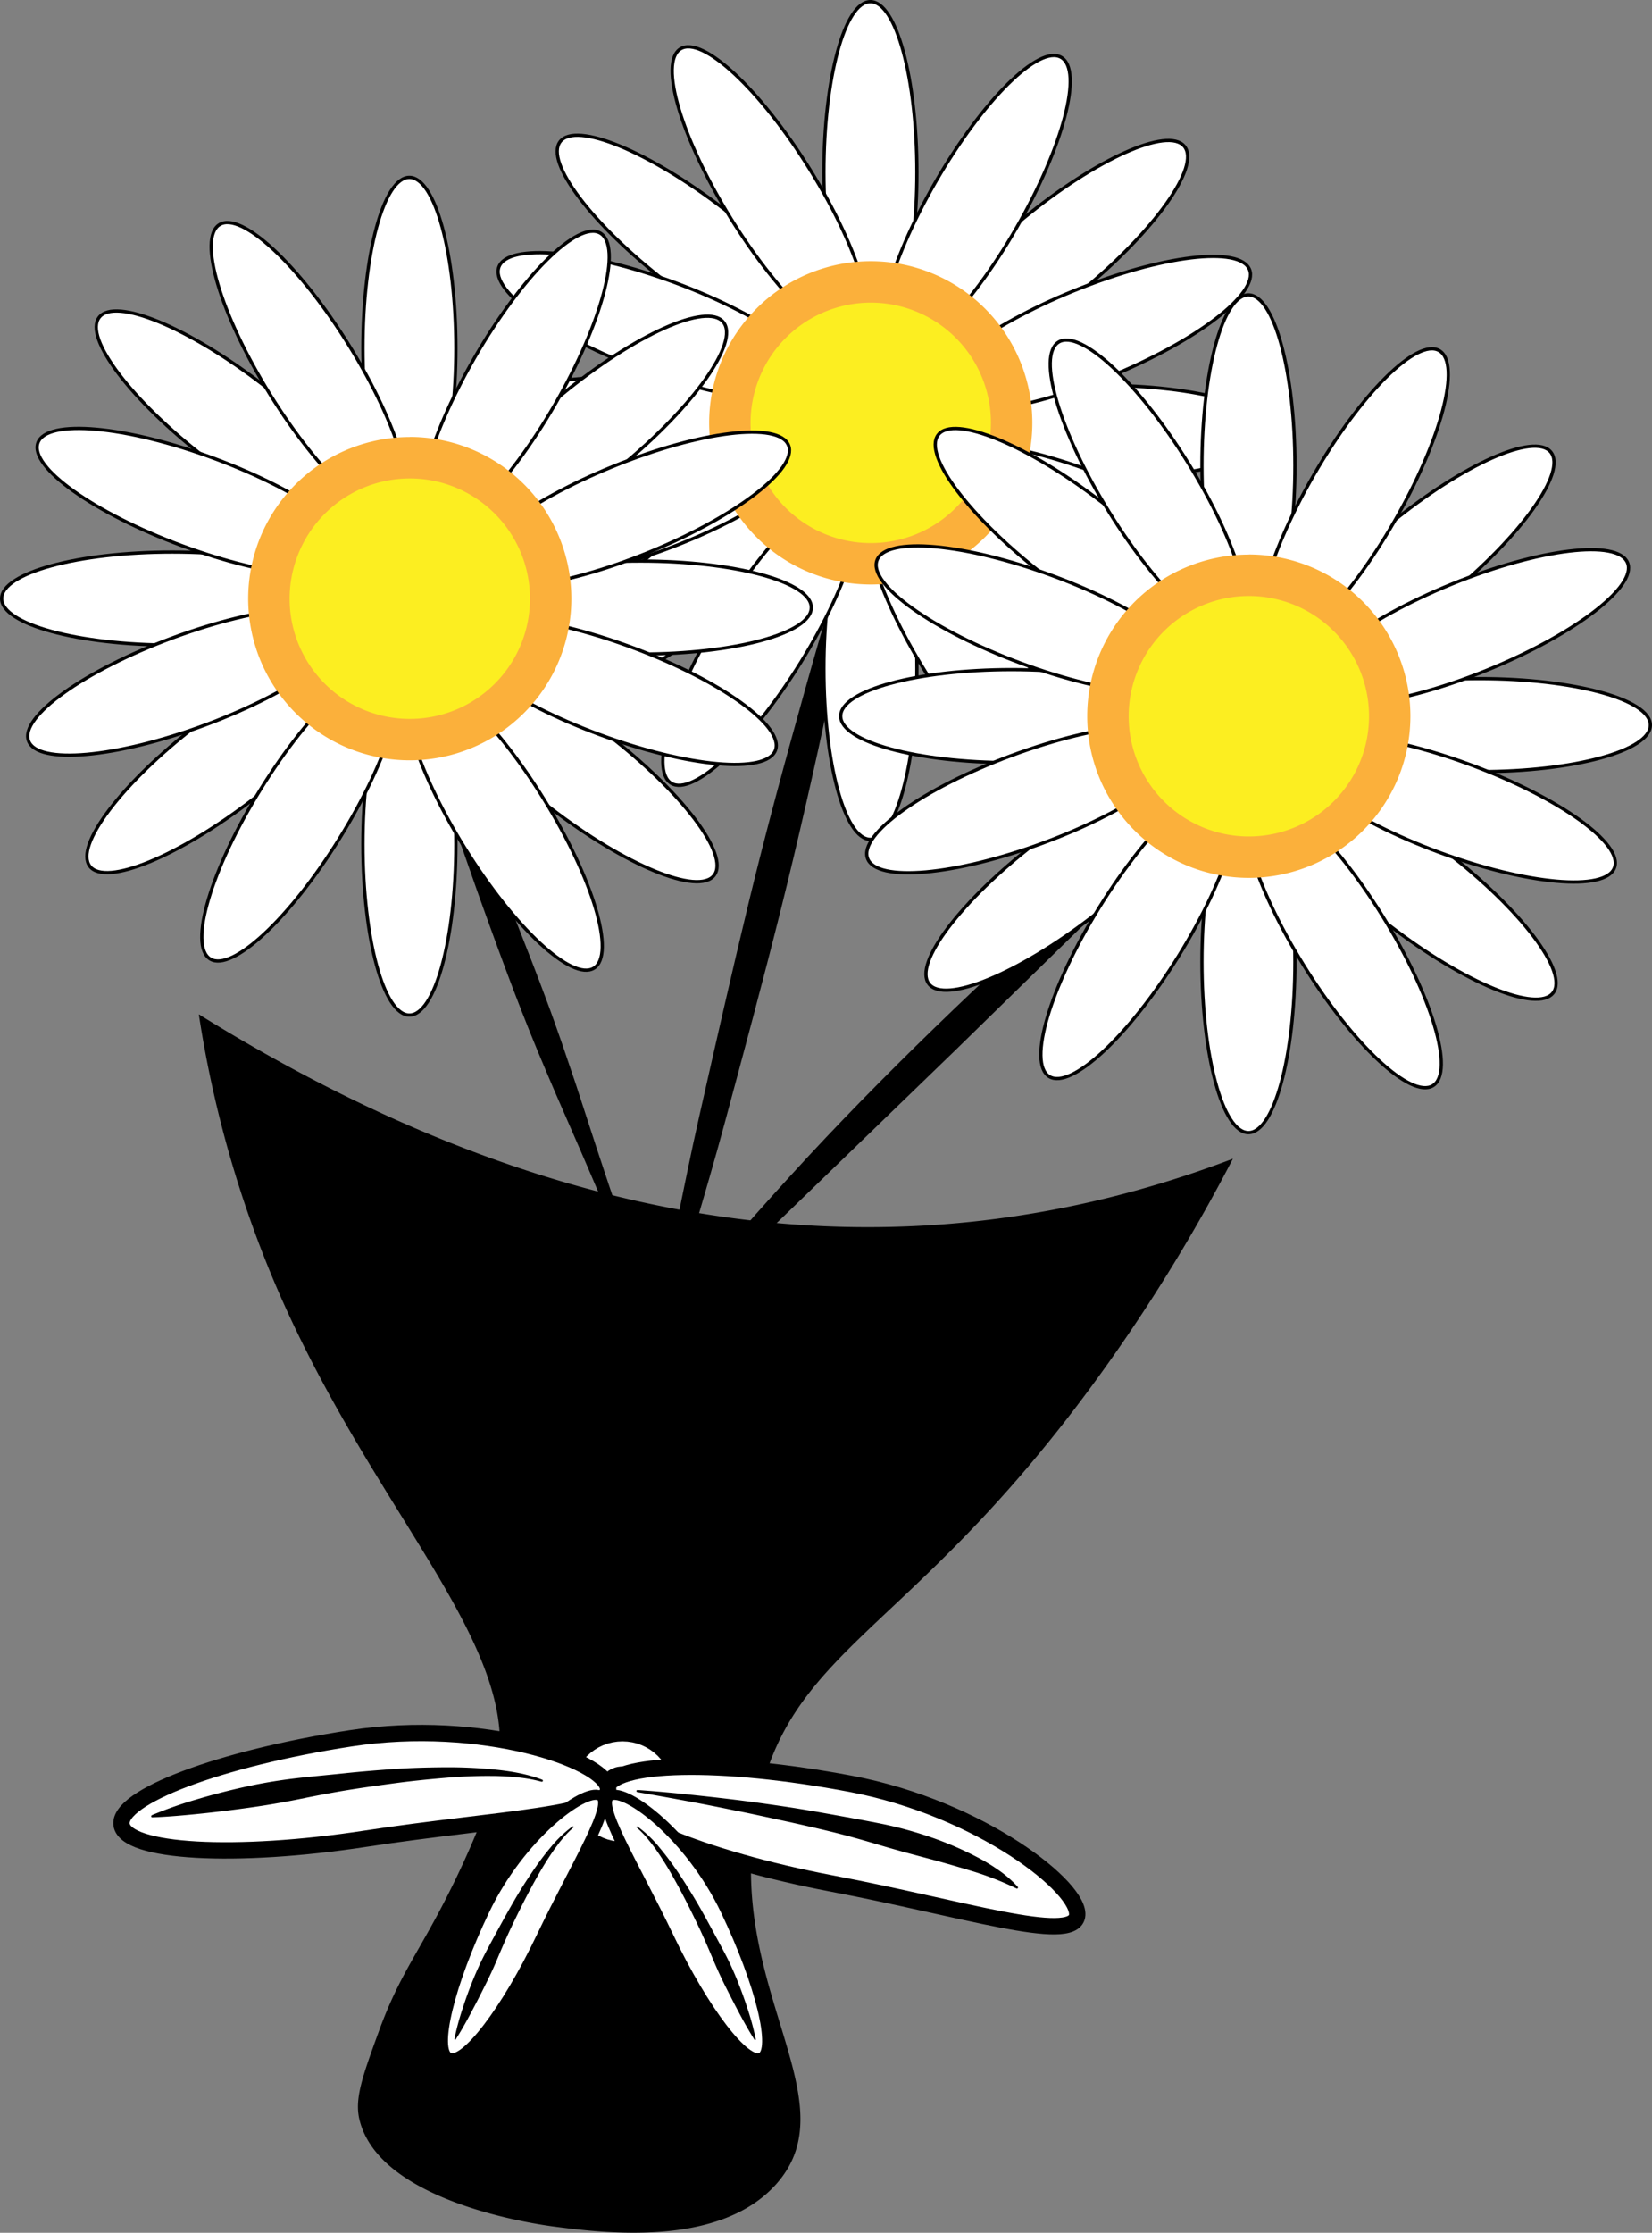 <svg id="Слой_1" data-name="Слой 1" xmlns="http://www.w3.org/2000/svg" viewBox="0 0 702.9 949.66"><rect x="0" y="0" width="702.9" height="949.66" fill="#808080" stroke="none"/><defs><style>.cls-1,.cls-5,.cls-6,.cls-7{fill:#fff;}.cls-1,.cls-5,.cls-7{stroke:#000;}.cls-1,.cls-4,.cls-5,.cls-7{stroke-miterlimit:10;}.cls-1{stroke-width:1.39px;}.cls-2{fill:#fcee21;}.cls-3{fill:#fbb03b;}.cls-4{stroke:#fff;stroke-width:10.67px;}.cls-5{stroke-width:6.96px;}.cls-7{stroke-width:4.31px;}</style></defs><path d="M888.55,633.53c17.69-23.65,37-45.64,56.69-67.23s40.18-42.37,61.11-62.69,42.36-40.11,64.41-59.28,44.66-37.76,68.79-54.8l.9.94-31.15,30.72L1078,451.77l-62.59,61.16L952.5,573.78l-31.45,30.41-31.6,30.28Z" transform="translate(-608.65 -66.51)"/><path d="M783.61,354.77c5.51,11.21,10.6,22.58,15.66,34s10,22.82,14.71,34.32,9.47,23,14,34.58,9.11,23.14,13.41,34.81c1.09,2.91,2.15,5.84,3.19,8.77s2.08,5.86,3.1,8.8c2,5.87,4,11.79,6,17.68,3.89,11.83,7.67,23.7,11.61,35.5,7.76,23.66,16.47,46.95,25.85,70l-4.36.26c6.93-30.47,12.41-61.31,19.3-91.79s13.81-61,21.14-91.34,15.58-60.52,24-90.62q6.32-22.59,13.06-45.06l3.39-11.23,3.48-11.21q3.48-11.2,7.21-22.36l1.26.32q-1.9,11.59-4,23.14l-2.14,11.54-2.24,11.52q-4.5,23-9.44,45.94c-6.57,30.57-13.42,61.06-21,91.38s-15.73,60.48-23.86,90.66-17.63,60-25.7,90.21l-1.92,7.16-2.44-6.9c-8.29-23.45-17.25-46.66-27.15-69.5-4.89-11.45-9.94-22.83-14.89-34.25-2.42-5.73-4.9-11.44-7.28-17.19-1.19-2.88-2.37-5.75-3.52-8.64s-2.32-5.77-3.44-8.67c-4.53-11.58-8.83-23.25-13.09-34.94s-8.4-23.41-12.47-35.17-7.95-23.58-11.79-35.43-7.51-23.75-10.84-35.79Z" transform="translate(-608.65 -66.51)"/><ellipse class="cls-1" cx="269.47" cy="179.85" rx="72.62" ry="19.78"/><ellipse class="cls-1" cx="468.72" cy="183.67" rx="72.62" ry="19.78"/><ellipse class="cls-1" cx="370.34" cy="284.38" rx="19.78" ry="72.62"/><ellipse class="cls-1" cx="370.34" cy="73.32" rx="19.78" ry="72.62"/><ellipse class="cls-1" cx="1056.44" cy="174.81" rx="72.62" ry="19.78" transform="translate(-479.5 643.8) rotate(-39.4)"/><ellipse class="cls-1" cx="1073.03" cy="208.52" rx="72.62" ry="19.78" transform="translate(-608.16 353.05) rotate(-22.13)"/><ellipse class="cls-1" cx="1023.86" cy="153.79" rx="72.62" ry="19.78" transform="translate(-229.91 897.08) rotate(-60)"/><ellipse class="cls-1" cx="904.58" cy="171.1" rx="19.78" ry="72.62" transform="translate(-391.6 716.83) rotate(-52.4)"/><ellipse class="cls-1" cx="889.05" cy="205.31" rx="19.78" ry="72.62" transform="translate(-221.02 901.12) rotate(-69.67)"/><ellipse class="cls-1" cx="936.47" cy="149.06" rx="19.78" ry="72.62" transform="translate(-546.65 449.3) rotate(-31.8)"/><ellipse class="cls-1" cx="900.55" cy="315.85" rx="72.62" ry="19.78" transform="translate(-614.29 548.63) rotate(-37.6)"/><ellipse class="cls-1" cx="885.03" cy="281.64" rx="72.62" ry="19.78" transform="translate(-651.37 258.54) rotate(-20.33)"/><ellipse class="cls-1" cx="932.45" cy="337.88" rx="72.62" ry="19.78" transform="translate(-454.69 885.84) rotate(-58.2)"/><ellipse class="cls-1" cx="1051.15" cy="319.83" rx="19.78" ry="72.62" transform="translate(-452.31 890.92) rotate(-52.4)"/><ellipse class="cls-1" cx="1066.67" cy="285.62" rx="19.78" ry="72.62" transform="translate(-180.42 1120.09) rotate(-69.67)"/><ellipse class="cls-1" cx="1019.25" cy="341.87" rx="19.78" ry="72.62" transform="translate(-635.82 521.86) rotate(-31.8)"/><circle class="cls-2" cx="370.51" cy="179.84" r="59.94"/><path class="cls-3" d="M979.16,195.22A51.14,51.14,0,1,1,928,246.36a51.2,51.2,0,0,1,51.14-51.14m0-17.61a68.75,68.75,0,1,0,68.75,68.75,68.75,68.75,0,0,0-68.75-68.75Z" transform="translate(-608.65 -66.51)"/><ellipse class="cls-1" cx="73.32" cy="254.59" rx="72.62" ry="19.78"/><ellipse class="cls-1" cx="272.58" cy="258.41" rx="72.62" ry="19.78"/><ellipse class="cls-1" cx="174.19" cy="359.12" rx="19.78" ry="72.62"/><ellipse class="cls-1" cx="174.19" cy="148.06" rx="19.78" ry="72.62"/><ellipse class="cls-1" cx="860.29" cy="249.55" rx="72.62" ry="19.78" transform="translate(-571.53 536.28) rotate(-39.4)"/><ellipse class="cls-1" cx="876.88" cy="283.26" rx="72.62" ry="19.78" transform="translate(-650.76 284.67) rotate(-22.13)"/><ellipse class="cls-1" cx="827.72" cy="228.53" rx="72.62" ry="19.78" transform="translate(-392.71 764.58) rotate(-60)"/><ellipse class="cls-1" cx="708.43" cy="245.84" rx="19.78" ry="72.62" transform="translate(-527.27 590.56) rotate(-52.4)"/><ellipse class="cls-1" cx="692.9" cy="280.05" rx="19.78" ry="72.62" transform="translate(-419.1 765.97) rotate(-69.67)"/><ellipse class="cls-1" cx="740.33" cy="223.8" rx="19.78" ry="72.62" transform="translate(-615.47 357.17) rotate(-31.8)"/><ellipse class="cls-1" cx="704.4" cy="390.59" rx="72.62" ry="19.78" transform="translate(-700.64 444.47) rotate(-37.6)"/><ellipse class="cls-1" cx="688.88" cy="356.38" rx="72.62" ry="19.78" transform="translate(-689.56 195.04) rotate(-20.33)"/><ellipse class="cls-1" cx="736.3" cy="412.62" rx="72.62" ry="19.78" transform="translate(-611.01 754.49) rotate(-58.2)"/><ellipse class="cls-1" cx="855" cy="394.57" rx="19.78" ry="72.62" transform="translate(-587.98 764.66) rotate(-52.4)"/><ellipse class="cls-1" cx="870.53" cy="360.36" rx="19.78" ry="72.62" transform="translate(-378.5 984.94) rotate(-69.67)"/><ellipse class="cls-1" cx="823.1" cy="416.61" rx="19.78" ry="72.62" transform="translate(-704.64 429.72) rotate(-31.8)"/><path class="cls-2" d="M783,381A59.94,59.94,0,1,1,843,321.1,60,60,0,0,1,783,381Z" transform="translate(-608.65 -66.51)"/><path class="cls-3" d="M783,270a51.14,51.14,0,1,1-51.13,51.14A51.2,51.2,0,0,1,783,270m0-17.61a68.75,68.75,0,1,0,68.75,68.75A68.75,68.75,0,0,0,783,252.35Z" transform="translate(-608.65 -66.51)"/><ellipse class="cls-1" cx="430.32" cy="304.59" rx="72.62" ry="19.78"/><ellipse class="cls-1" cx="629.58" cy="308.41" rx="72.62" ry="19.78"/><ellipse class="cls-1" cx="531.19" cy="409.12" rx="19.78" ry="72.62"/><ellipse class="cls-1" cx="531.19" cy="198.06" rx="19.78" ry="72.62"/><ellipse class="cls-1" cx="1217.29" cy="299.55" rx="72.62" ry="19.78" transform="matrix(0.77, -0.63, 0.63, 0.77, -522.12, 774.25)"/><ellipse class="cls-1" cx="1233.88" cy="333.26" rx="72.62" ry="19.78" transform="translate(-643.3 422.83) rotate(-22.13)"/><ellipse class="cls-1" cx="1184.72" cy="278.53" rx="72.62" ry="19.78" transform="translate(-257.51 1098.75) rotate(-60)"/><ellipse class="cls-1" cx="1065.43" cy="295.84" rx="19.78" ry="72.62" transform="translate(-427.73 892.88) rotate(-52.4)"/><ellipse class="cls-1" cx="1049.9" cy="330.05" rx="19.78" ry="72.62" transform="translate(-233.02 1133.35) rotate(-69.67)"/><ellipse class="cls-1" cx="1097.33" cy="273.8" rx="19.78" ry="72.62" transform="translate(-588.23 552.78) rotate(-31.8)"/><ellipse class="cls-1" cx="1061.4" cy="440.59" rx="72.62" ry="19.78" transform="translate(-656.99 672.7) rotate(-37.6)"/><ellipse class="cls-1" cx="1045.88" cy="406.38" rx="72.62" ry="19.78" transform="translate(-684.69 322.2) rotate(-20.33)"/><ellipse class="cls-1" cx="1093.3" cy="462.62" rx="72.62" ry="19.78" transform="translate(-484.62 1081.56) rotate(-58.2)"/><ellipse class="cls-1" cx="1212" cy="444.57" rx="19.78" ry="72.62" transform="translate(-488.43 1066.98) rotate(-52.4)"/><ellipse class="cls-1" cx="1227.53" cy="410.36" rx="19.78" ry="72.62" transform="translate(-192.43 1352.32) rotate(-69.67)"/><ellipse class="cls-1" cx="1180.1" cy="466.61" rx="19.78" ry="72.62" transform="translate(-677.4 625.33) rotate(-31.8)"/><path class="cls-2" d="M1140,431A59.94,59.94,0,1,1,1200,371.1,60,60,0,0,1,1140,431Z" transform="translate(-608.65 -66.51)"/><path class="cls-3" d="M1140,320a51.14,51.14,0,1,1-51.13,51.14A51.2,51.2,0,0,1,1140,320m0-17.61a68.75,68.75,0,1,0,68.75,68.75A68.75,68.75,0,0,0,1140,302.35Z" transform="translate(-608.65 -66.51)"/><path d="M1133.23,559.35a733.21,733.21,0,0,1-52.73,86.52c-80.56,113.68-133.33,118.94-148.78,185.4-18,77.29,40.15,127.24,7.17,164.24-24.12,27-73.37,20.73-93.92,18.09-7.91-1-75-10.33-83.4-45.62-2.13-8.94,1.38-18.57,8.4-37.83,9-24.64,17.3-33.56,30.57-60.37a363.33,363.33,0,0,0,17.67-41.66c18.65-56.79-48.85-113.33-92.38-215.24a478.14,478.14,0,0,1-32.58-114.95Q921.61,639.8,1133.23,559.35Z" transform="translate(-608.65 -66.51)"/><circle class="cls-4" cx="264.85" cy="761.99" r="16"/><path class="cls-5" d="M1066.92,881.55c-2.23,11.7-48.88-3.39-104.21-13.9s-98.38-28.52-96.16-40.23,48.88-12.68,104.21-2.17S1069.14,869.84,1066.92,881.55Z" transform="translate(-608.65 -66.51)"/><path class="cls-6" d="M1041.4,869.36c-32.53-26-161.49-41.06-161.49-41.06" transform="translate(-608.65 -66.51)"/><path d="M1041.12,869.72a128.18,128.18,0,0,0-19.27-7.5c-6.57-2-13.18-3.89-19.86-5.65S988.67,853,982,851s-13.34-3.87-20.1-5.51-13.56-3.19-20.37-4.66-13.64-3-20.48-4.33c-13.68-2.85-27.43-5.34-41.21-7.75a.46.46,0,0,1-.38-.52.45.45,0,0,1,.48-.38c7,.48,14,1.12,20.94,1.84s13.94,1.49,20.9,2.35,13.9,1.84,20.84,2.87,13.86,2.25,20.78,3.5,13.85,2.51,20.78,3.9a166.58,166.58,0,0,1,20.46,5.61,140.21,140.21,0,0,1,19.65,8.43q2.39,1.21,4.7,2.63c.76.48,1.54.91,2.29,1.42l2.24,1.52a47.45,47.45,0,0,1,8.14,7.09.46.46,0,0,1,0,.65.47.47,0,0,1-.52.07Z" transform="translate(-608.65 -66.51)"/><path class="cls-5" d="M867.34,826.88c1.81,11.77-47.21,13.1-102.88,21.64s-102.26,5.92-104.07-5.86,41.86-28.26,97.53-36.8S865.54,815.1,867.34,826.88Z" transform="translate(-608.65 -66.51)"/><path class="cls-6" d="M673.28,839s126.6-28.82,165.94-15.13" transform="translate(-608.65 -66.51)"/><path d="M673.18,838.59a181.85,181.85,0,0,1,20-7c6.75-2,13.56-3.72,20.43-5.23s13.8-2.65,20.78-3.47,14-1.43,21-2.17,14-1.3,21-1.79,14.07-.67,21.12-.73,14.11.23,21.14.91,14.08,1.82,20.7,4.36a.46.46,0,0,1,.26.59.44.44,0,0,1-.53.27h0a60.77,60.77,0,0,0-10.2-1.84l-2.58-.26c-.86-.08-1.73-.1-2.59-.15-1.73-.1-3.46-.19-5.19-.18-6.93-.1-13.87.23-20.8.82S783.88,824,777,824.92s-13.78,1.88-20.65,3-13.71,2.46-20.53,3.84-13.68,2.56-20.58,3.53-13.82,1.85-20.79,2.57-13.95,1.37-21,1.63a.46.46,0,0,1-.2-.88Z" transform="translate(-608.65 -66.51)"/><path class="cls-7" d="M863.78,830.21c6.67,3.18-9.76,28.75-24.8,60.24s-32.65,54.44-39.32,51.25.14-31.29,15.18-62.78S857.12,827,863.78,830.21Z" transform="translate(-608.65 -66.51)"/><path class="cls-6" d="M802.3,933.84s29.41-74.89,50.15-90.27" transform="translate(-608.65 -66.51)"/><path d="M802,933.74a112.85,112.85,0,0,1,3.4-12.69c1.34-4.15,2.81-8.25,4.45-12.29s3.45-8,5.47-11.85,4.12-7.69,6.21-11.51,4.22-7.63,6.42-11.39,4.56-7.44,7-11.07,5-7.15,7.84-10.51a49.68,49.68,0,0,1,9.46-9.09.29.29,0,0,1,.39.08.28.28,0,0,1,0,.37h0a39.72,39.72,0,0,0-4.49,4.59c-.7.82-1.39,1.63-2,2.5s-1.3,1.71-1.91,2.6c-2.46,3.52-4.72,7.19-6.83,10.94-4.25,7.48-8.1,15.21-11.78,23q-2.7,5.88-5.2,11.86T815,911.05q-2.87,5.81-5.94,11.54c-2,3.83-4.16,7.63-6.51,11.35a.27.27,0,0,1-.39.09A.28.28,0,0,1,802,933.74Z" transform="translate(-608.65 -66.51)"/><path class="cls-7" d="M868.41,830.23c-6.67,3.18,9.76,28.75,24.8,60.24s32.65,54.44,39.32,51.25-.14-31.29-15.19-62.78S875.07,827,868.41,830.23Z" transform="translate(-608.65 -66.51)"/><path class="cls-6" d="M929.89,933.86S900.48,859,879.74,843.59" transform="translate(-608.65 -66.51)"/><path d="M929.63,934c-2.35-3.72-4.47-7.52-6.51-11.35s-4-7.67-5.94-11.54-3.7-7.8-5.37-11.77-3.4-7.94-5.2-11.86c-3.68-7.79-7.53-15.52-11.78-23-2.11-3.75-4.37-7.42-6.83-10.94-.61-.89-1.25-1.75-1.91-2.6s-1.32-1.68-2-2.5a39.72,39.72,0,0,0-4.49-4.59h0a.28.28,0,0,1,0-.4.28.28,0,0,1,.37,0,49.68,49.68,0,0,1,9.46,9.09c2.8,3.36,5.39,6.89,7.84,10.51s4.75,7.32,7,11.07,4.34,7.56,6.42,11.39,4.16,7.66,6.21,11.51,3.84,7.81,5.47,11.85,3.11,8.14,4.45,12.29a112.85,112.85,0,0,1,3.4,12.69.28.28,0,0,1-.23.33A.28.28,0,0,1,929.63,934Z" transform="translate(-608.65 -66.51)"/></svg>